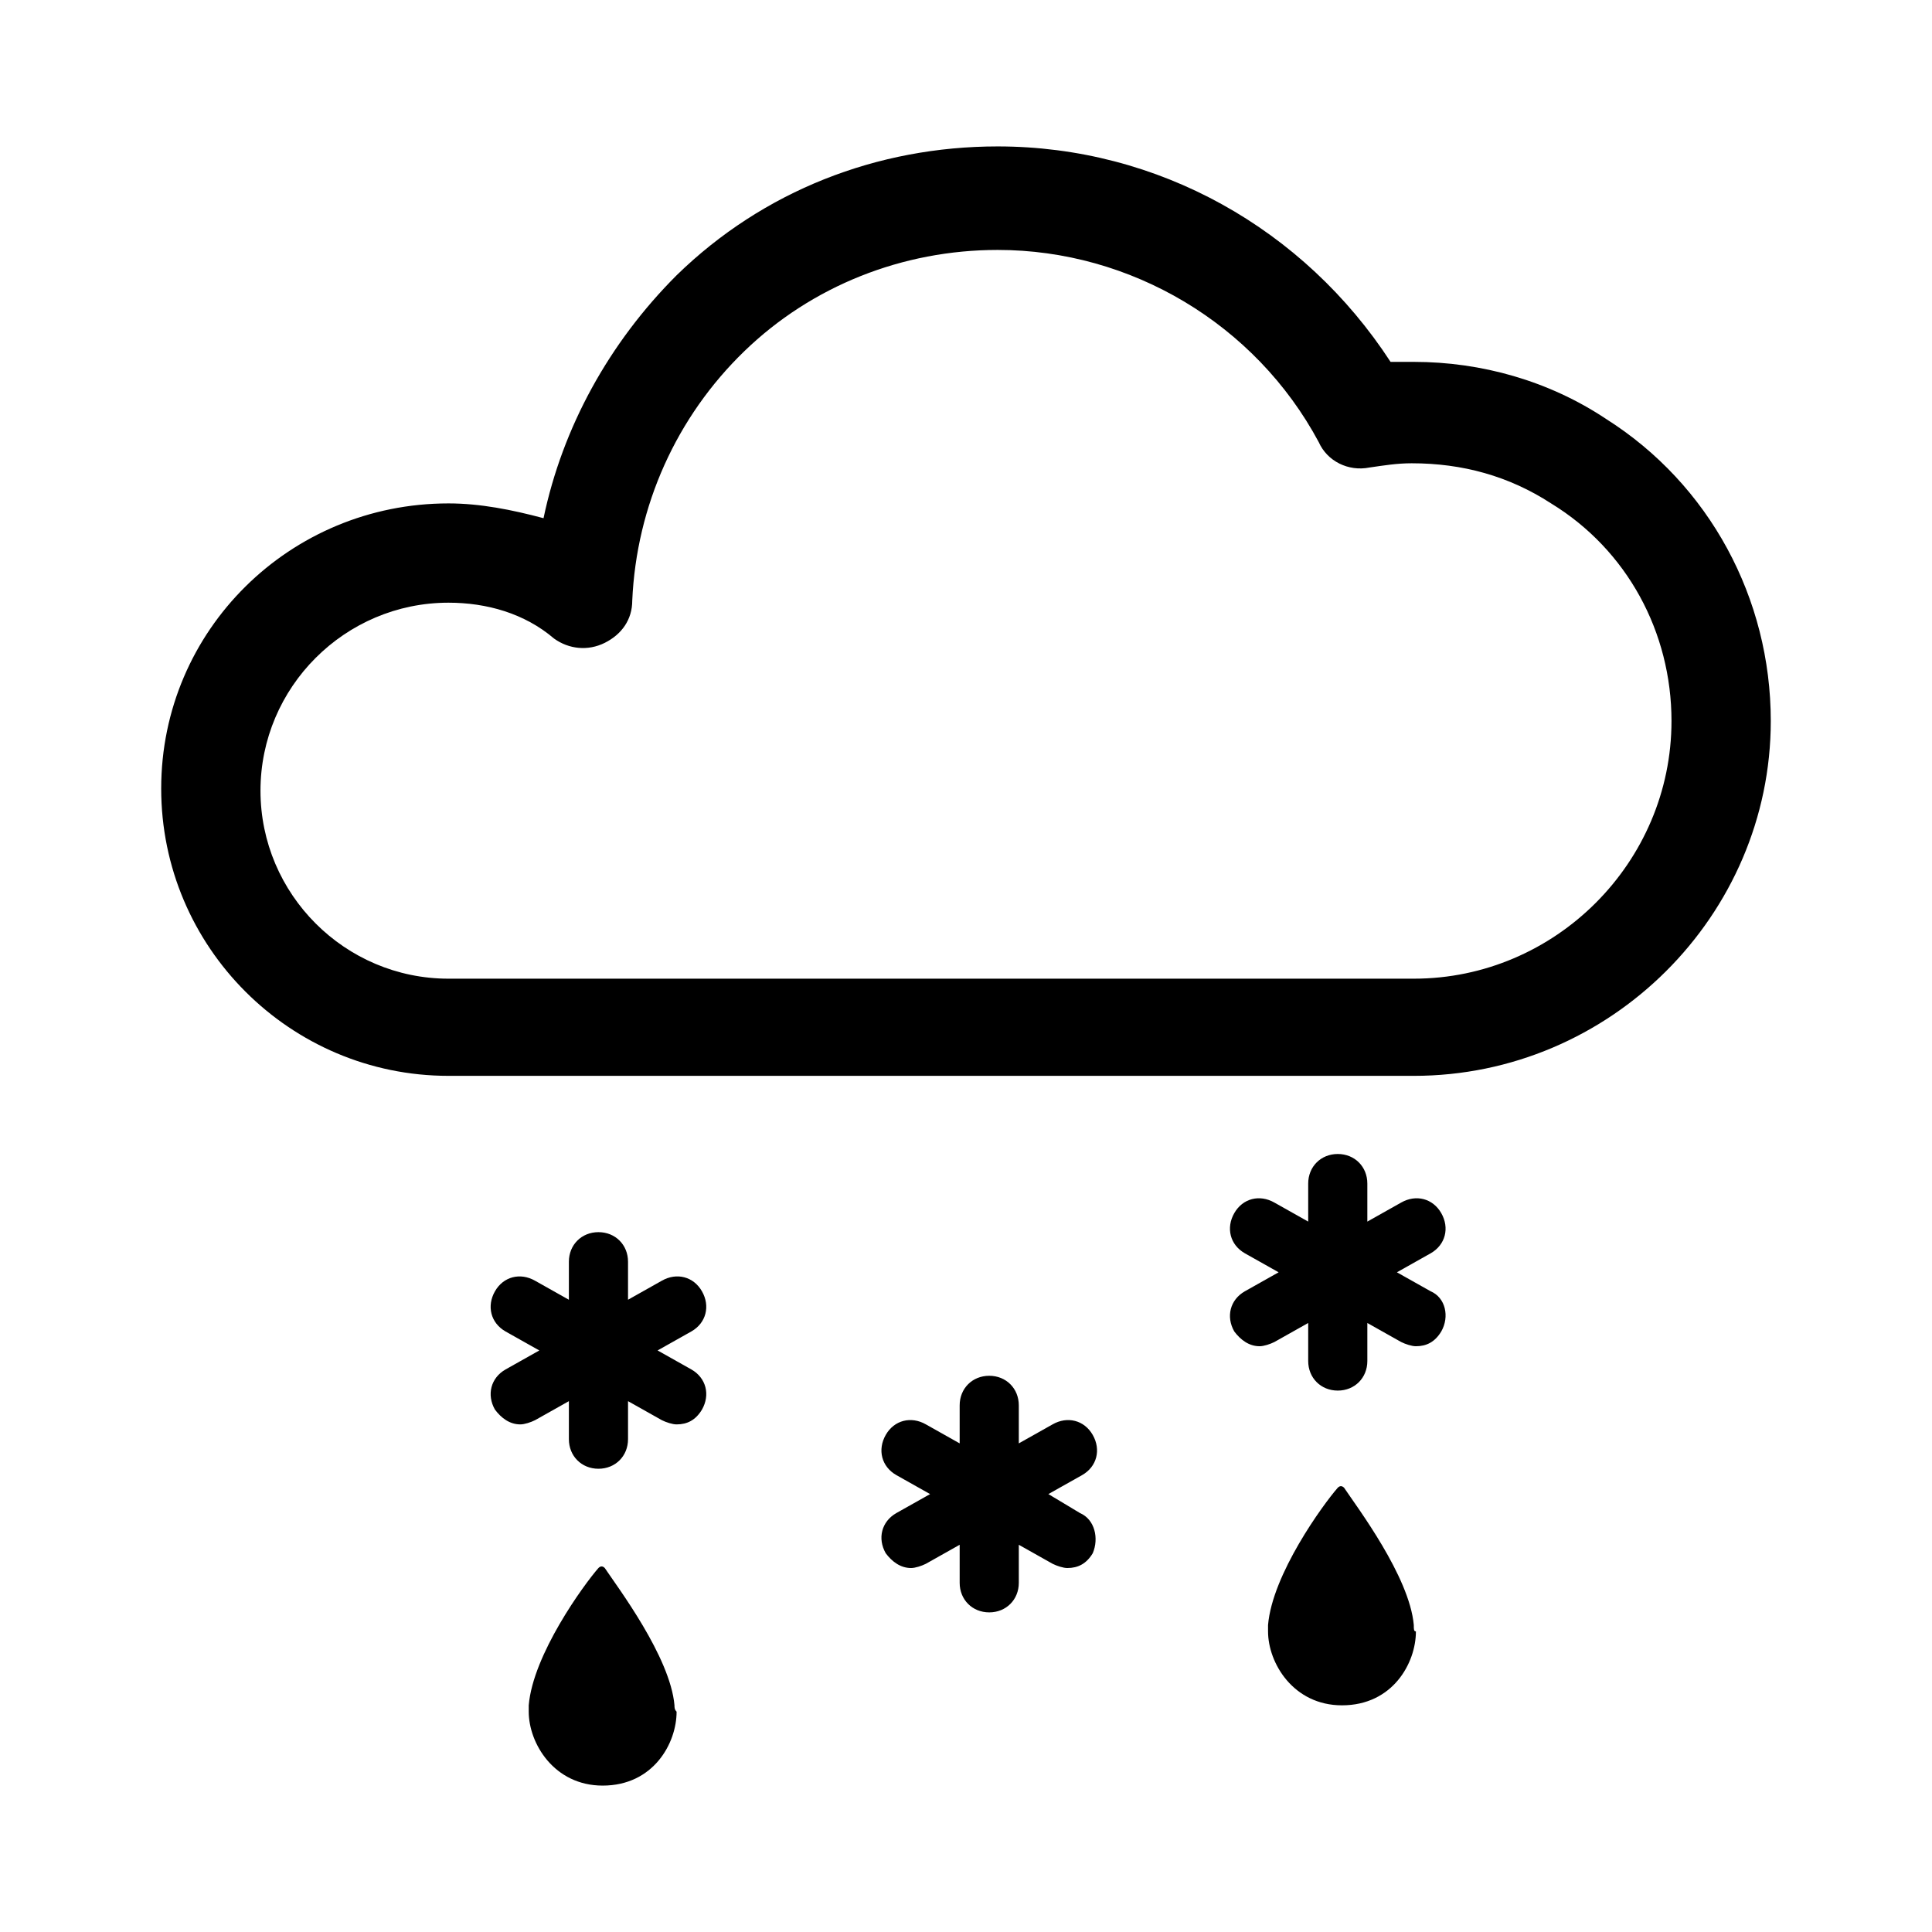 <?xml version="1.0" encoding="UTF-8"?>
<!-- Uploaded to: ICON Repo, www.svgrepo.com, Generator: ICON Repo Mixer Tools -->
<svg fill="#000000" width="800px" height="800px" version="1.1" viewBox="144 144 512 512" xmlns="http://www.w3.org/2000/svg">
 <path d="m518.67 429.11h-255.82c-41.984 0-76.133-34.148-76.133-76.133 0-41.984 34.148-75.57 76.133-75.57 8.398 0 16.793 1.68 25.191 3.918 5.039-24.07 17.352-46.461 35.266-64.375 22.953-22.391 53.18-34.148 85.086-34.148 42.543 0 81.168 21.832 104.12 57.098h6.156c17.914 0 35.828 5.039 50.941 15.113 27.43 17.352 43.664 47.582 43.664 80.051 0 51.5-42.543 94.047-94.605 94.047zm-255.82-125.39c-27.43 0-49.82 22.391-49.82 49.82 0 27.43 22.391 49.82 49.82 49.82h255.82c37.504 0 68.293-30.789 68.293-68.293 0-23.512-11.754-45.344-31.906-57.656-11.195-7.277-23.512-10.637-36.945-10.637-3.918 0-7.277 0.559-11.195 1.121-5.598 1.121-11.195-1.68-13.434-6.719-16.793-31.348-49.82-50.941-85.086-50.941-25.191 0-49.262 9.516-67.176 26.871-17.914 17.352-28.551 40.863-29.668 66.055 0 5.039-2.801 8.957-7.277 11.195-4.477 2.238-9.516 1.68-13.434-1.121-7.844-6.715-17.922-9.516-27.996-9.516zm64.375 203.2-8.957-5.039 8.957-5.039c3.918-2.238 5.039-6.719 2.801-10.637-2.238-3.918-6.719-5.039-10.637-2.801l-8.957 5.039v-10.074c0-4.477-3.359-7.836-7.836-7.836-4.477 0-7.836 3.359-7.836 7.836v10.078l-8.957-5.039c-3.918-2.238-8.398-1.121-10.637 2.801-2.238 3.918-1.121 8.398 2.801 10.637l8.957 5.039-8.957 5.039c-3.918 2.238-5.039 6.719-2.801 10.637 1.68 2.238 3.918 3.918 6.719 3.918 1.121 0 2.801-0.559 3.918-1.121l8.957-5.039v10.078c0 4.477 3.359 7.836 7.836 7.836 4.477 0 7.836-3.359 7.836-7.836v-10.078l8.957 5.039c1.121 0.559 2.801 1.121 3.918 1.121 2.801 0 5.039-1.121 6.719-3.918 2.238-3.922 1.117-8.402-2.801-10.641zm-4.481 89.008c-1.121-12.875-15.113-31.348-18.473-36.387-0.559-0.559-1.121-0.559-1.68 0-3.918 4.477-17.352 22.953-18.473 36.387v1.68c0 8.398 6.719 19.594 19.594 19.594 13.434 0 19.594-11.195 19.594-19.594-0.562-0.562-0.562-1.121-0.562-1.68zm107.48-50.941-8.395-5.039 8.957-5.039c3.918-2.238 5.039-6.719 2.801-10.637-2.238-3.918-6.719-5.039-10.637-2.801l-8.957 5.039v-10.078c0-4.477-3.359-7.836-7.836-7.836-4.477 0-7.836 3.359-7.836 7.836v10.078l-8.957-5.039c-3.918-2.238-8.398-1.121-10.637 2.801-2.238 3.918-1.121 8.398 2.801 10.637l8.957 5.039-8.957 5.039c-3.918 2.238-5.039 6.719-2.801 10.637 1.68 2.238 3.918 3.918 6.719 3.918 1.121 0 2.801-0.559 3.918-1.121l8.957-5.039v10.078c0 4.477 3.359 7.836 7.836 7.836 4.477 0 7.836-3.359 7.836-7.836v-10.078l8.957 5.039c1.121 0.559 2.801 1.121 3.918 1.121 2.801 0 5.039-1.121 6.719-3.918 1.676-3.922 0.555-8.957-3.363-10.637zm92.926-58.777-8.957-5.039 8.957-5.039c3.918-2.238 5.039-6.719 2.801-10.637-2.238-3.918-6.719-5.039-10.637-2.801l-8.957 5.039v-10.078c0-4.477-3.359-7.836-7.836-7.836-4.477 0-7.836 3.359-7.836 7.836v10.078l-8.957-5.039c-3.918-2.238-8.398-1.121-10.637 2.801-2.238 3.918-1.121 8.398 2.801 10.637l8.957 5.039-8.957 5.039c-3.918 2.238-5.039 6.719-2.801 10.637 1.68 2.238 3.918 3.918 6.719 3.918 1.121 0 2.801-0.559 3.918-1.121l8.957-5.039v10.078c0 4.477 3.359 7.836 7.836 7.836 4.477 0 7.836-3.359 7.836-7.836v-10.078l8.957 5.039c1.121 0.559 2.801 1.121 3.918 1.121 2.801 0 5.039-1.121 6.719-3.918 2.238-3.922 1.117-8.957-2.801-10.637zm-4.481 88.445c-1.121-12.875-15.113-31.348-18.473-36.387-0.559-0.559-1.121-0.559-1.68 0-3.918 4.477-17.352 22.953-18.473 36.387v1.68c0 8.398 6.719 19.594 19.594 19.594 13.434 0 19.594-11.195 19.594-19.594-0.562 0-0.562-0.559-0.562-1.68z"/>
</svg>